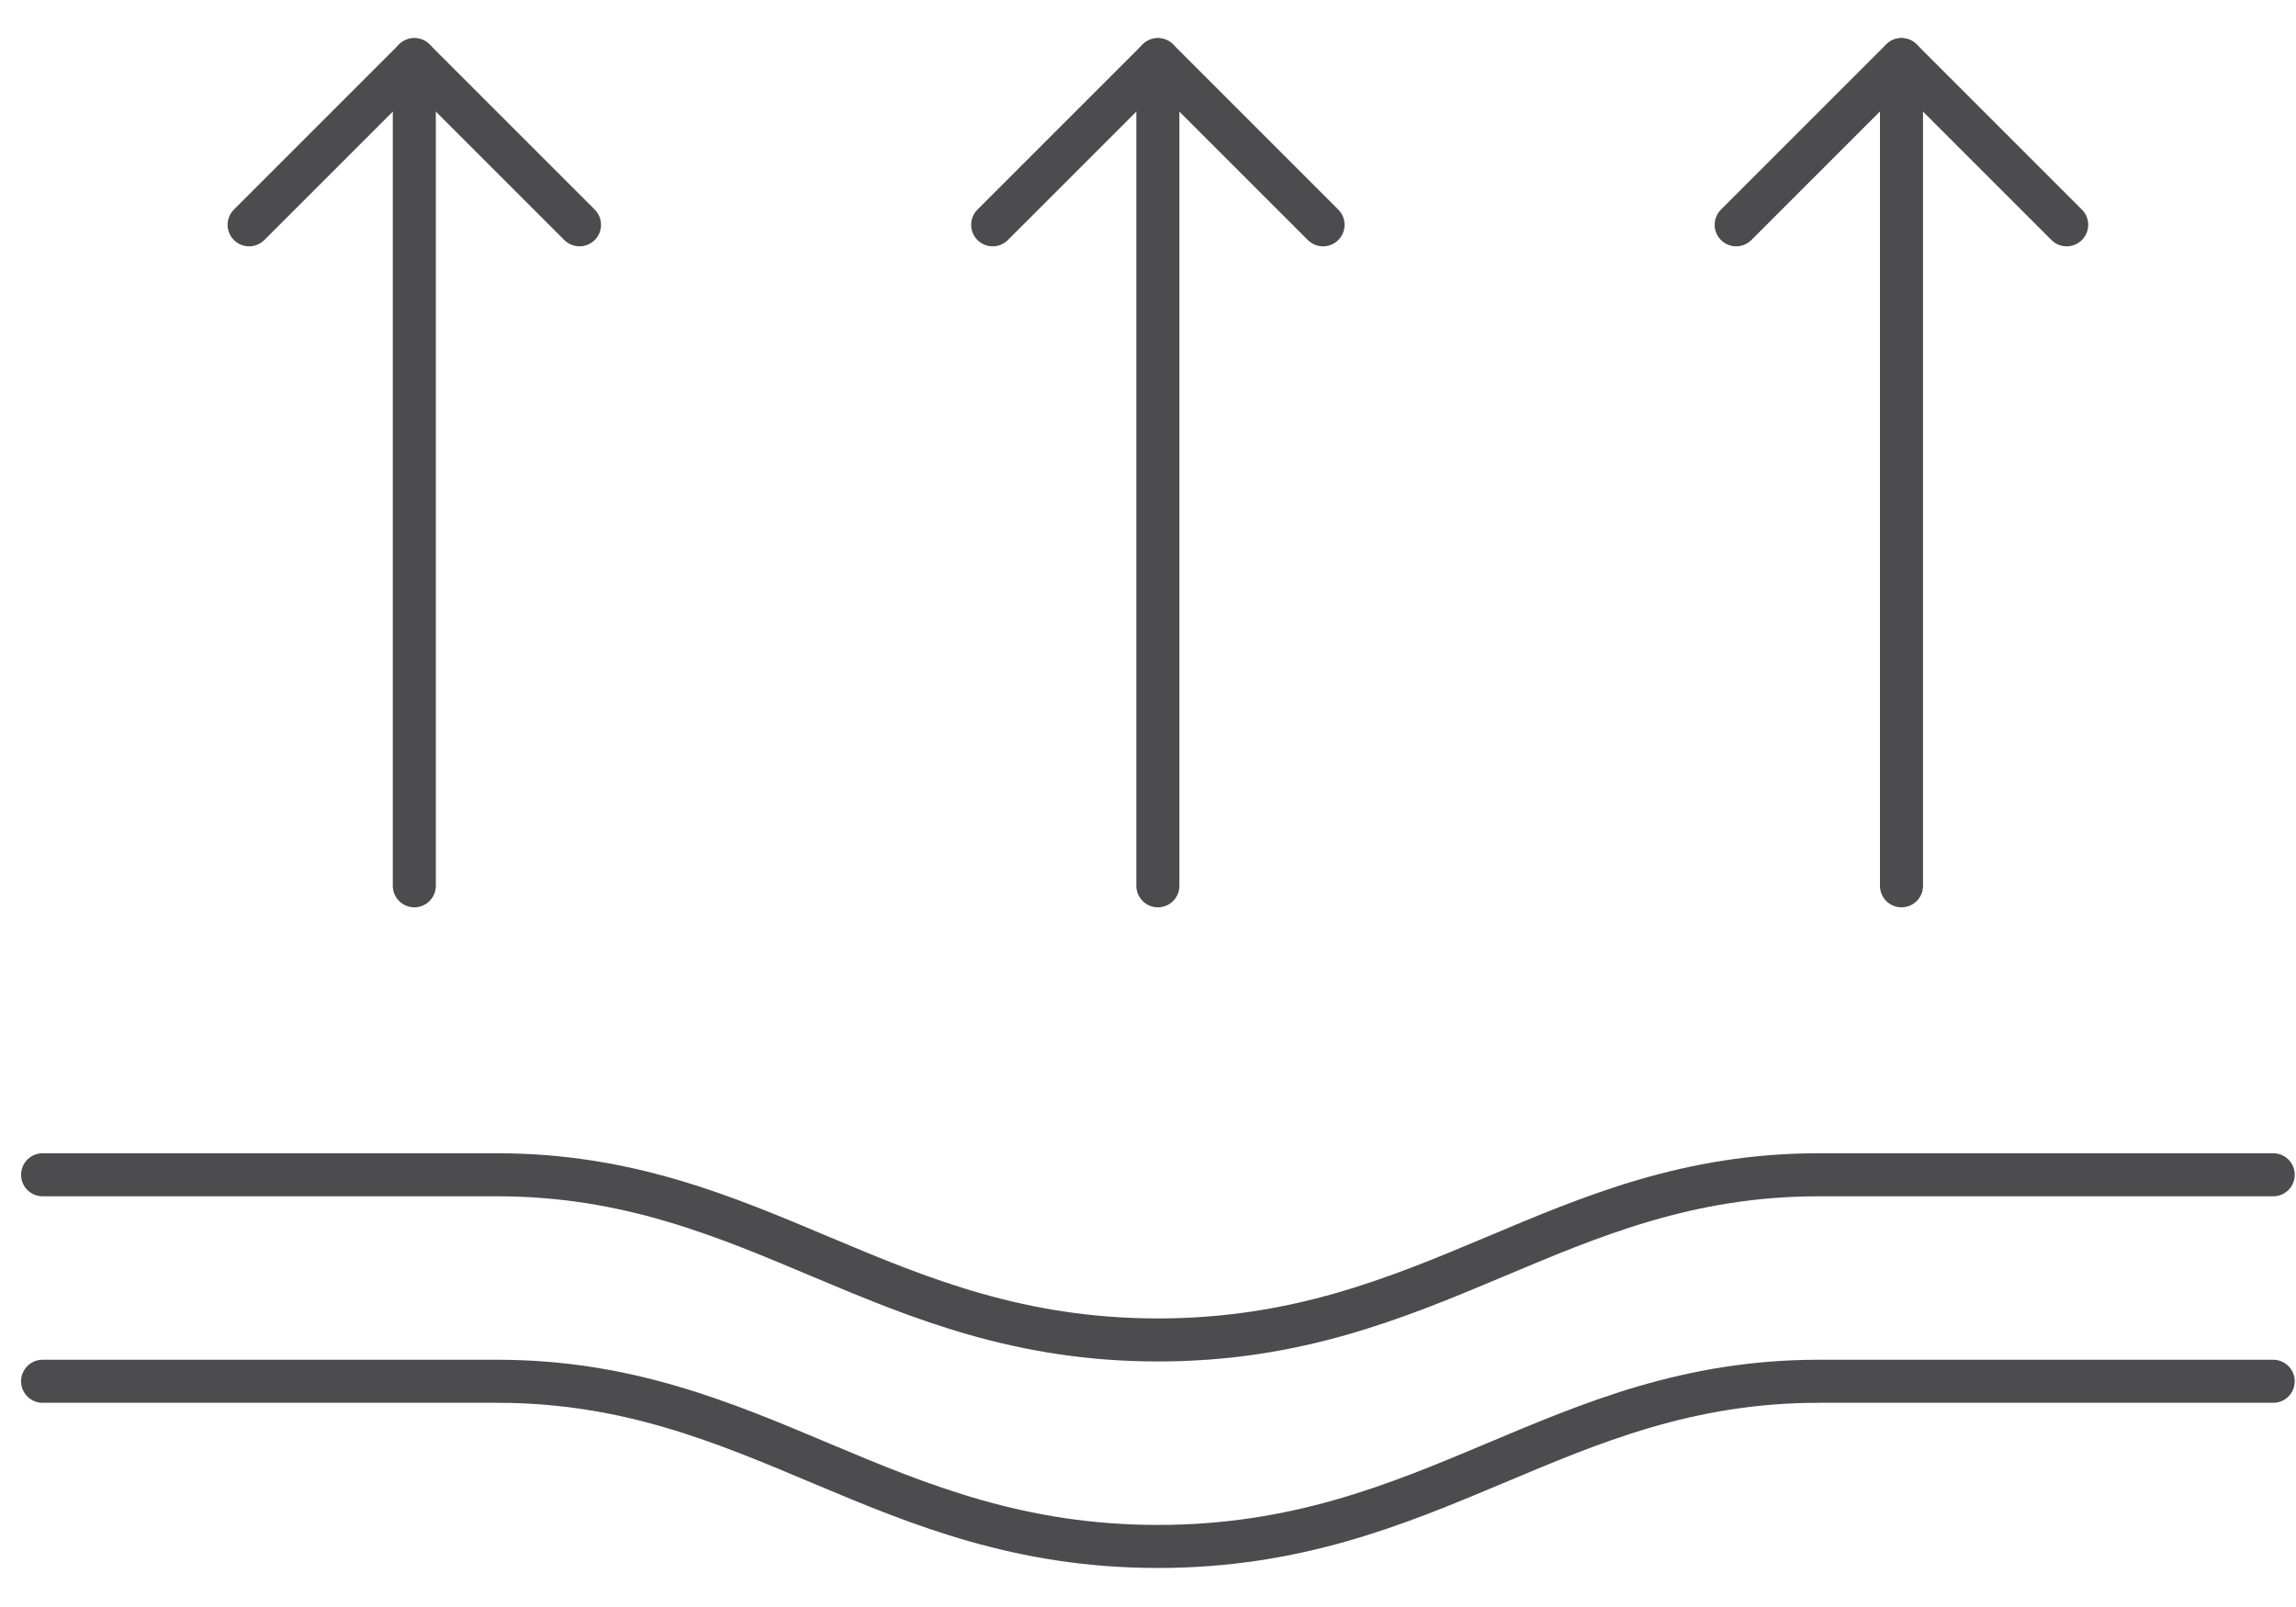 <?xml version="1.0" encoding="UTF-8"?> <svg xmlns="http://www.w3.org/2000/svg" width="40" height="28" viewBox="0 0 40 28" fill="none"><path d="M33.127 1.04V15.434" stroke="#4C4C4E" stroke-width="0.75" stroke-miterlimit="10" stroke-linecap="round" stroke-linejoin="round"></path><path d="M30.247 3.917L33.126 1.038L36.005 3.917" stroke="#4C4C4E" stroke-width="0.75" stroke-miterlimit="10" stroke-linecap="round" stroke-linejoin="round"></path><path d="M20.172 1.04V15.434" stroke="#4C4C4E" stroke-width="0.75" stroke-miterlimit="10" stroke-linecap="round" stroke-linejoin="round"></path><path d="M17.294 3.917L20.172 1.039L23.05 3.917" stroke="#4C4C4E" stroke-width="0.75" stroke-miterlimit="10" stroke-linecap="round" stroke-linejoin="round"></path><path d="M7.218 1.04V15.434" stroke="#4C4C4E" stroke-width="0.75" stroke-miterlimit="10" stroke-linecap="round" stroke-linejoin="round"></path><path d="M4.34 3.917L7.218 1.039L10.096 3.917" stroke="#4C4C4E" stroke-width="0.75" stroke-miterlimit="10" stroke-linecap="round" stroke-linejoin="round"></path><path d="M0.742 20.469H8.659C13.216 20.469 15.375 23.347 20.173 23.347C24.97 23.347 27.129 20.469 31.688 20.469H39.603" stroke="#4C4C4E" stroke-width="0.75" stroke-miterlimit="10" stroke-linecap="round" stroke-linejoin="round"></path><path d="M0.742 24.067H8.659C13.216 24.067 15.375 26.945 20.173 26.945C24.97 26.945 27.129 24.067 31.688 24.067H39.603" stroke="#4C4C4E" stroke-width="0.75" stroke-miterlimit="10" stroke-linecap="round" stroke-linejoin="round"></path></svg> 